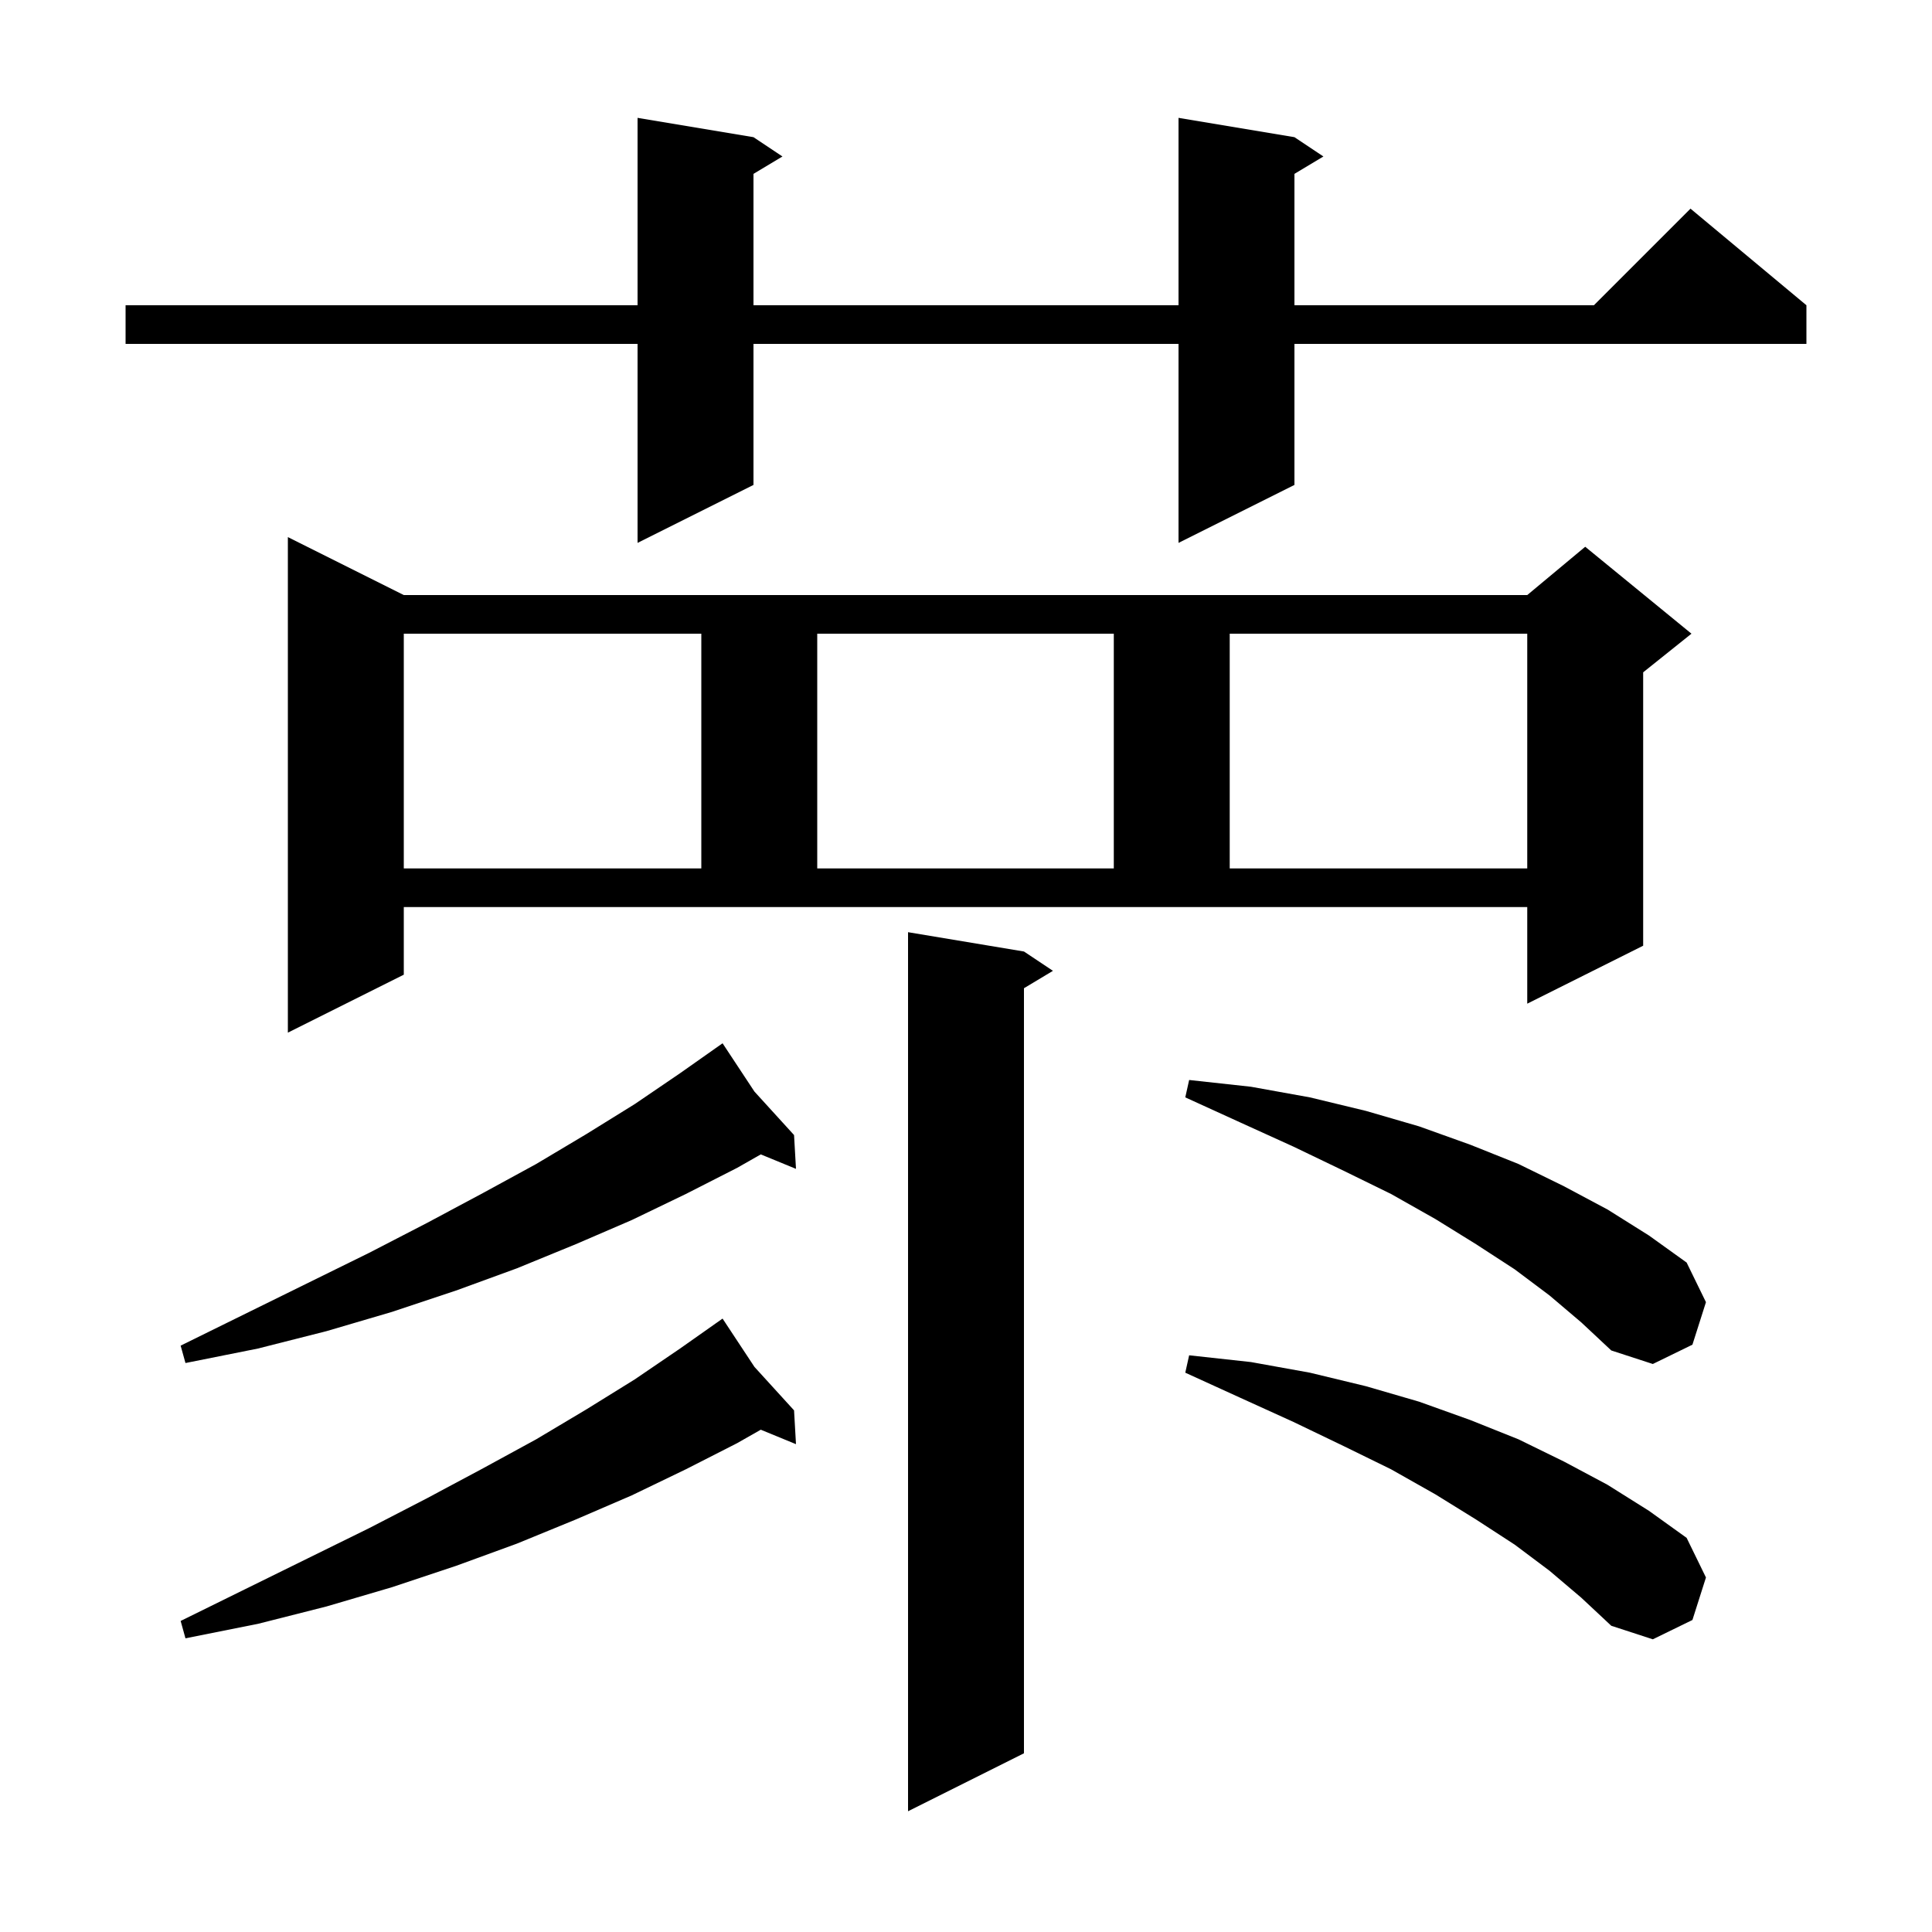 <svg xmlns="http://www.w3.org/2000/svg" xmlns:xlink="http://www.w3.org/1999/xlink" version="1.1" baseProfile="full" viewBox="0 0 200 200" width="200" height="200"><g fill="currentColor"><path d="M 106.0 98.5 L 109.0 100.5 L 106.0 102.3 L 106.0 181.5 L 94.0 187.5 L 94.0 96.5 Z M 160.4 162.6 L 156.8 159.9 L 152.8 157.3 L 148.6 154.7 L 144.0 152.1 L 139.1 149.7 L 133.9 147.2 L 128.4 144.7 L 122.7 142.1 L 123.1 140.3 L 129.5 141.0 L 135.6 142.1 L 141.4 143.5 L 146.9 145.1 L 152.2 147.0 L 157.2 149.0 L 161.9 151.3 L 166.4 153.7 L 170.7 156.4 L 174.6 159.2 L 176.6 163.3 L 175.2 167.7 L 171.1 169.7 L 166.8 168.3 L 163.7 165.4 Z M 78.1 141.5 L 82.2 146.0 L 82.4 149.5 L 78.756 148.003 L 76.3 149.4 L 71.0 152.1 L 65.4 154.8 L 59.6 157.3 L 53.5 159.8 L 47.2 162.1 L 40.6 164.3 L 33.8 166.3 L 26.7 168.1 L 19.2 169.6 L 18.7 167.8 L 25.4 164.5 L 31.9 161.3 L 38.2 158.2 L 44.2 155.1 L 50.0 152.0 L 55.5 149.0 L 60.7 145.9 L 65.7 142.8 L 70.4 139.6 L 74.032 137.041 L 74.0 137.0 L 74.035 137.039 L 74.8 136.5 Z M 160.4 134.1 L 156.8 131.4 L 152.8 128.8 L 148.6 126.2 L 144.0 123.6 L 139.1 121.2 L 133.9 118.7 L 128.4 116.2 L 122.7 113.6 L 123.1 111.8 L 129.5 112.5 L 135.6 113.6 L 141.4 115.0 L 146.9 116.6 L 152.2 118.5 L 157.2 120.5 L 161.9 122.8 L 166.4 125.2 L 170.7 127.9 L 174.6 130.7 L 176.6 134.8 L 175.2 139.2 L 171.1 141.2 L 166.8 139.8 L 163.7 136.9 Z M 78.1 113.0 L 82.2 117.5 L 82.4 121.0 L 78.756 119.503 L 76.3 120.9 L 71.0 123.6 L 65.4 126.3 L 59.6 128.8 L 53.5 131.3 L 47.2 133.6 L 40.6 135.8 L 33.8 137.8 L 26.7 139.6 L 19.2 141.1 L 18.7 139.3 L 25.4 136.0 L 31.9 132.8 L 38.2 129.7 L 44.2 126.6 L 50.0 123.5 L 55.5 120.5 L 60.7 117.4 L 65.7 114.3 L 70.4 111.1 L 74.032 108.541 L 74.0 108.5 L 74.035 108.539 L 74.8 108.0 Z M 41.8 100.9 L 29.8 106.9 L 29.8 55.6 L 41.8 61.6 L 158.1 61.6 L 164.1 56.6 L 175.1 65.6 L 170.1 69.6 L 170.1 97.9 L 158.1 103.9 L 158.1 93.9 L 41.8 93.9 Z M 41.8 65.6 L 41.8 89.9 L 72.6 89.9 L 72.6 65.6 Z M 84.6 65.6 L 84.6 89.9 L 115.3 89.9 L 115.3 65.6 Z M 127.3 65.6 L 127.3 89.9 L 158.1 89.9 L 158.1 65.6 Z M 134.0 14.2 L 137.0 16.2 L 134.0 18.0 L 134.0 31.6 L 165.0 31.6 L 175.0 21.6 L 187.0 31.6 L 187.0 35.6 L 134.0 35.6 L 134.0 50.2 L 122.0 56.2 L 122.0 35.6 L 78.0 35.6 L 78.0 50.2 L 66.0 56.2 L 66.0 35.6 L 13.0 35.6 L 13.0 31.6 L 66.0 31.6 L 66.0 12.2 L 78.0 14.2 L 81.0 16.2 L 78.0 18.0 L 78.0 31.6 L 122.0 31.6 L 122.0 12.2 Z "/></g></svg>
